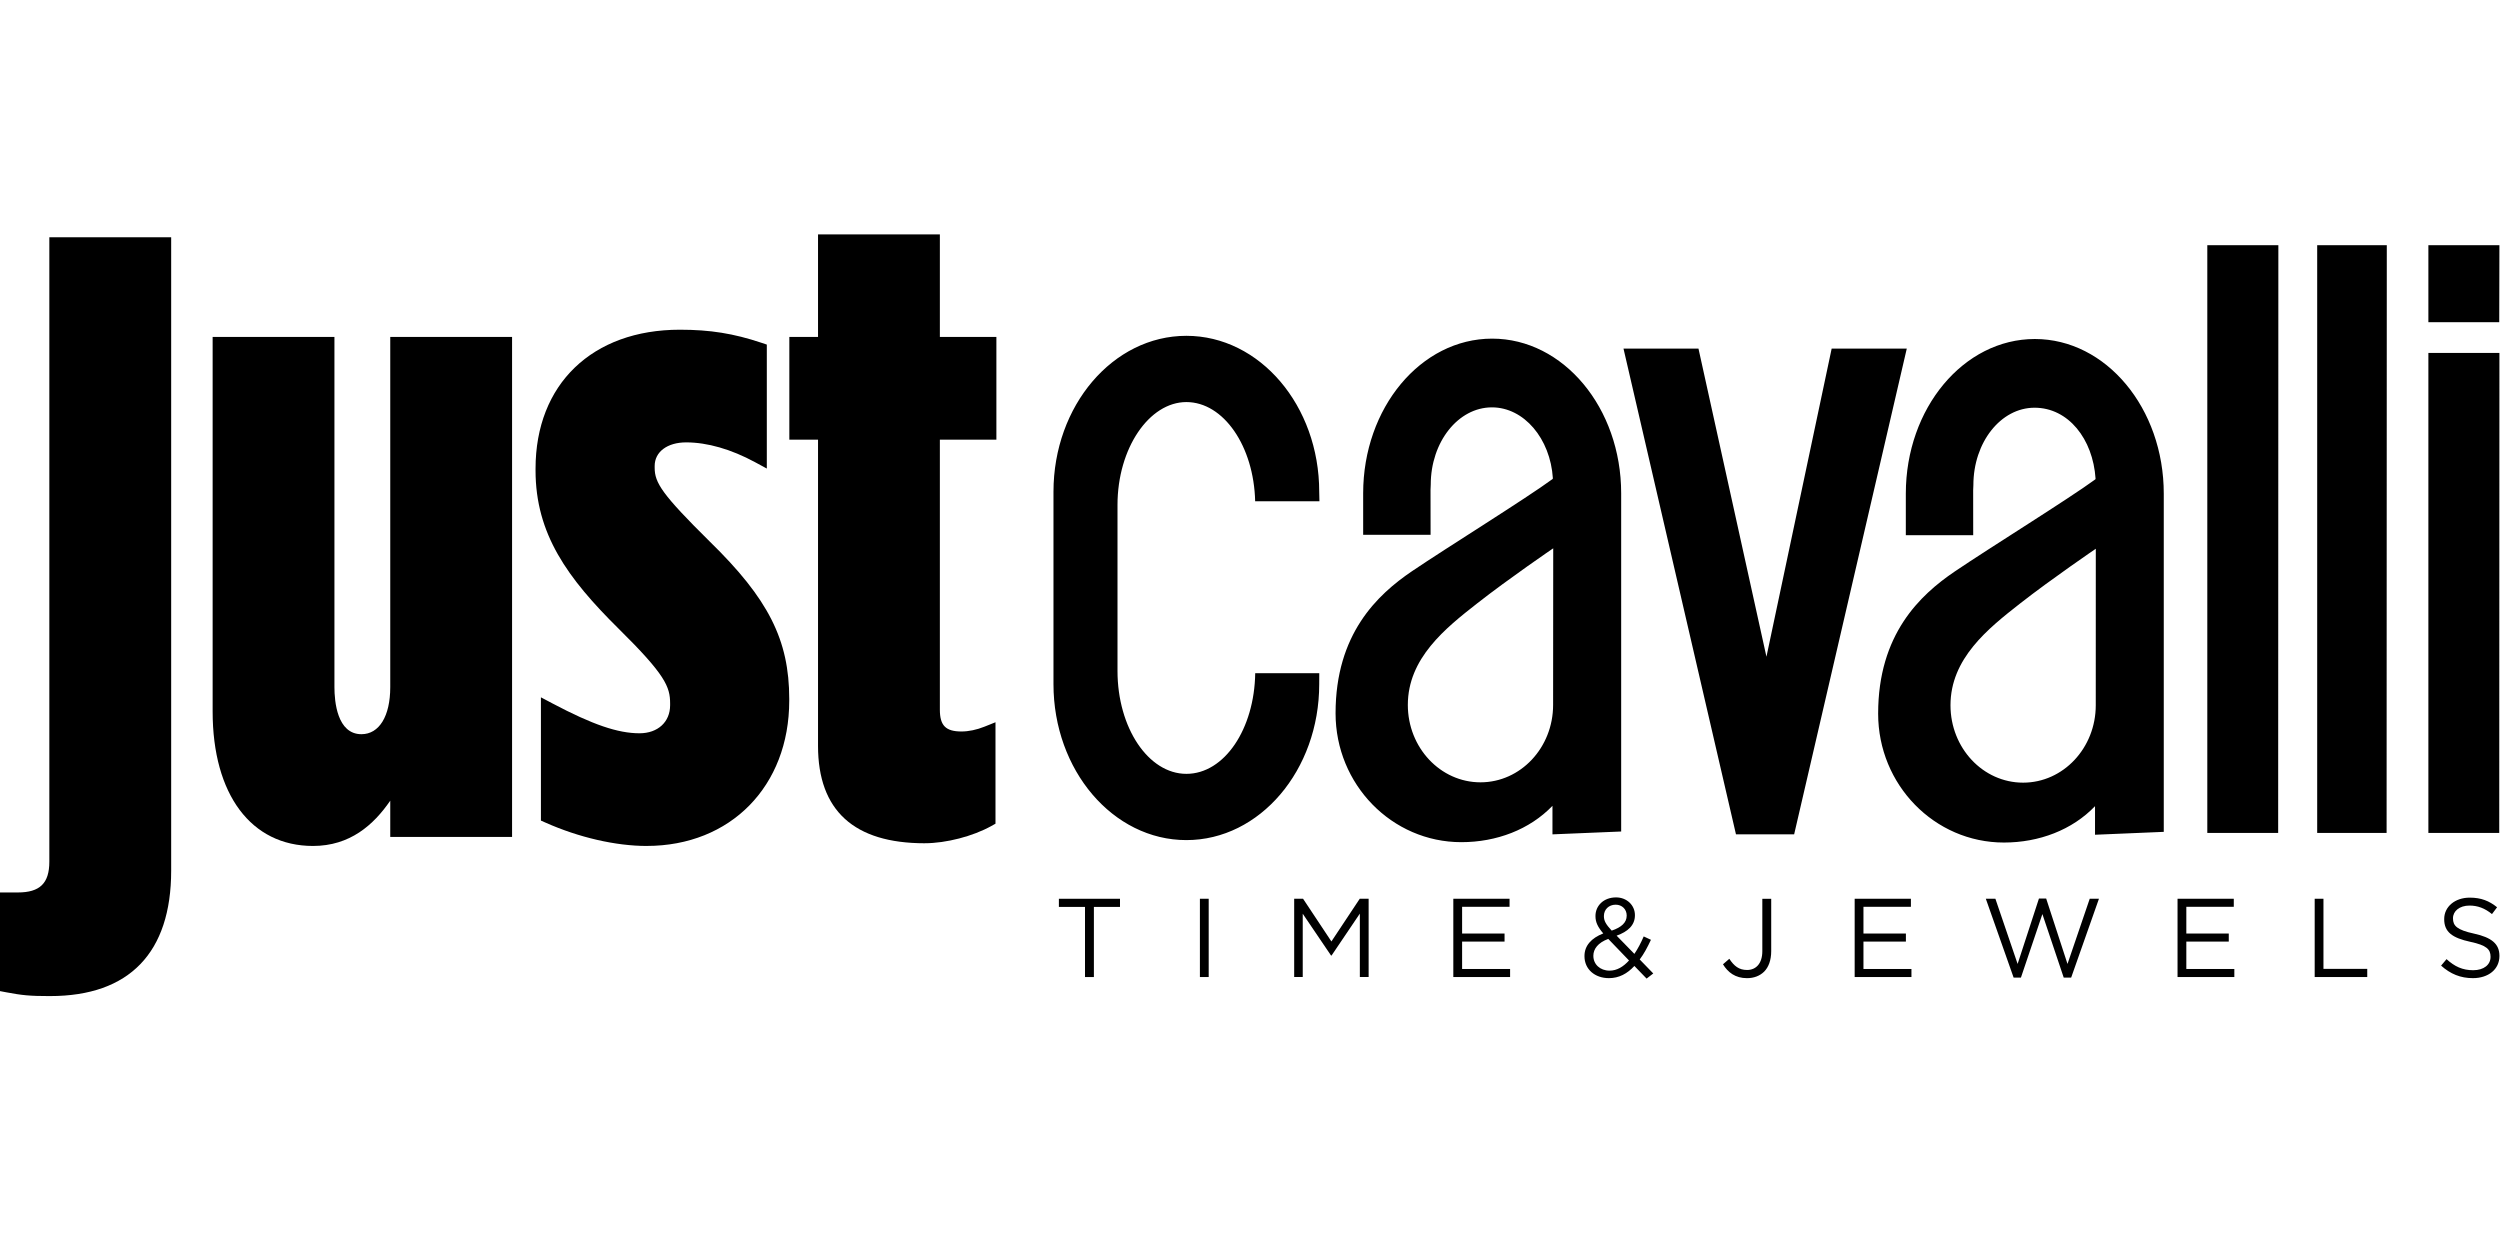 <?xml version="1.0" encoding="UTF-8"?>
<svg xmlns="http://www.w3.org/2000/svg" width="128" height="64" viewBox="0 0 128 64" fill="none">
  <g clip-path="url(#clip0_2087_2274)">
    <path d="M2.568 51C1.507 51 1.119 50.956 0.333 50.808L0 50.745V45.694H0.914C2.044 45.694 2.526 45.222 2.526 44.118V12.149H8.764V44.579C8.764 48.78 6.621 50.999 2.568 50.999" fill="black"></path>
    <path d="M33.11 43.313C31.527 43.313 29.642 42.879 27.939 42.122L27.695 42.014V35.703L28.294 36.02C30.344 37.102 31.633 37.544 32.743 37.544C33.681 37.544 34.31 36.966 34.31 36.107V36.013C34.31 35.164 34.061 34.545 31.677 32.193C29.049 29.597 27.42 27.335 27.42 24.087V23.995C27.42 19.673 30.321 16.881 34.81 16.881C36.356 16.881 37.565 17.075 38.982 17.549L39.261 17.643V23.99L38.659 23.664C37.433 23 36.214 22.65 35.131 22.65C34.166 22.65 33.519 23.135 33.519 23.857V23.949C33.519 24.717 33.889 25.305 36.336 27.724C39.343 30.657 40.409 32.767 40.409 35.782V35.874C40.409 40.253 37.407 43.312 33.11 43.312" fill="black"></path>
    <path d="M16.025 43.313C12.856 43.313 10.887 40.675 10.887 36.43V17.252H17.123V35.182C17.123 35.907 17.258 37.591 18.506 37.591C19.416 37.591 19.981 36.668 19.981 35.182V17.252H26.218V42.851H19.981V40.994C19.128 42.24 17.915 43.313 16.025 43.313Z" fill="black"></path>
    <path d="M47.345 43.175C43.721 43.175 41.883 41.497 41.883 38.188V22.512H40.414V17.252H41.883V12H48.121V17.252H51.015V22.512H48.121V36.337C48.121 37.151 48.422 37.452 49.228 37.452C49.597 37.452 50.005 37.366 50.409 37.204L50.969 36.979V42.173L50.759 42.29C49.812 42.819 48.44 43.174 47.344 43.174" fill="black"></path>
    <path d="M67.556 25.666H64.264C64.198 22.842 62.646 20.586 60.743 20.586C58.84 20.586 57.216 22.946 57.216 25.856V34.349C57.216 37.261 58.794 39.621 60.743 39.621C62.692 39.621 64.226 37.324 64.267 34.467H67.547L67.544 35.028C67.544 39.437 64.501 43.013 60.742 43.013C56.983 43.013 53.938 39.437 53.938 35.028V25.181C53.938 20.77 56.984 17.194 60.742 17.194C64.501 17.194 67.544 20.769 67.544 25.181L67.555 25.666L67.556 25.666ZM127.97 18.07L127.961 42.646H124.333V18.07H127.97ZM127.97 12.553L127.961 16.498H124.333V12.553H127.97ZM122.204 12.553L122.194 42.646H118.64V12.553H122.203H122.204ZM83.123 17.849H86.962L90.442 33.625L93.781 17.849H97.627L91.86 42.719H88.882L83.123 17.849ZM79.495 24.524C78.136 25.523 74.076 28.04 72.298 29.243C70.521 30.448 68.381 32.457 68.381 36.52C68.381 40.165 71.265 43.119 74.82 43.119C76.62 43.119 78.316 42.475 79.486 41.259V42.719L83.004 42.573V25.257C83.004 20.885 80.047 17.338 76.397 17.338C72.746 17.338 69.794 20.885 69.794 25.257V27.382H73.246L73.243 25.077L73.254 24.815C73.254 22.629 74.657 20.857 76.387 20.857C78.028 20.857 79.377 22.453 79.507 24.486L79.495 24.524V24.524ZM79.525 28.074L79.519 36.093C79.519 38.281 77.853 40.055 75.801 40.055C73.749 40.055 72.081 38.281 72.081 36.093C72.081 33.699 74.007 32.164 75.638 30.888C77.27 29.609 79.524 28.074 79.524 28.074M116.652 12.553L116.642 42.646H113.014V12.553H116.651H116.652ZM107.281 24.543C105.919 25.542 101.858 28.057 100.081 29.262C98.305 30.466 96.161 32.475 96.161 36.54C96.161 40.185 99.047 43.138 102.602 43.138C104.4 43.138 106.098 42.494 107.265 41.276V42.739L110.785 42.591V25.274C110.785 20.903 107.831 17.357 104.183 17.357C100.535 17.357 97.578 20.903 97.578 25.274V27.401H101.028L101.026 25.1L101.037 24.837C101.037 22.646 102.439 20.875 104.169 20.875C105.899 20.875 107.158 22.473 107.293 24.506L107.281 24.543H107.281ZM107.305 28.096L107.303 36.109C107.303 38.297 105.637 40.072 103.583 40.072C101.528 40.072 99.865 38.299 99.865 36.109C99.865 33.716 101.787 32.184 103.419 30.906C105.053 29.628 107.305 28.096 107.305 28.096Z" fill="black"></path>
    <path d="M55.552 46.434H54.215V46.017H57.344V46.434H56.007V50.025H55.552V46.434Z" fill="black"></path>
    <path d="M61.435 46.016H61.885V50.024H61.435V46.016Z" fill="black"></path>
    <path d="M66.262 46.016H66.717L68.168 48.203L69.619 46.016H70.074V50.024H69.624V46.777L68.174 48.925H68.151L66.7 46.783V50.024H66.262V46.016H66.262Z" fill="black"></path>
    <path d="M74.41 46.016H77.289V46.428H74.86V47.797H77.033V48.209H74.86V49.612H77.317V50.024H74.41V46.016Z" fill="black"></path>
    <path d="M83.68 49.457C83.315 49.853 82.894 50.081 82.377 50.081C81.66 50.081 81.125 49.629 81.125 48.959V48.948C81.125 48.415 81.478 48.032 82.087 47.791C81.813 47.47 81.688 47.224 81.688 46.909V46.898C81.688 46.371 82.109 45.947 82.741 45.947C83.299 45.947 83.708 46.354 83.708 46.852V46.863C83.708 47.373 83.35 47.699 82.77 47.906L83.68 48.839C83.856 48.581 84.015 48.277 84.158 47.945L84.528 48.118C84.352 48.495 84.17 48.839 83.953 49.125L84.647 49.841L84.306 50.104L83.68 49.457ZM83.406 49.177L82.343 48.072C81.813 48.266 81.58 48.593 81.58 48.93V48.942C81.58 49.371 81.922 49.697 82.411 49.697C82.787 49.697 83.116 49.497 83.406 49.176V49.177ZM83.287 46.887V46.876C83.287 46.555 83.048 46.32 82.724 46.32C82.365 46.32 82.12 46.572 82.12 46.898V46.91C82.12 47.144 82.217 47.322 82.519 47.648C83.025 47.477 83.286 47.23 83.286 46.887H83.287Z" fill="black"></path>
    <path d="M88.217 49.371L88.541 49.09C88.786 49.463 89.037 49.663 89.451 49.663C89.901 49.663 90.231 49.337 90.231 48.702V46.017H90.686V48.696C90.686 49.166 90.55 49.521 90.322 49.75C90.1 49.967 89.798 50.082 89.446 50.082C88.849 50.082 88.467 49.784 88.217 49.372V49.371Z" fill="black"></path>
    <path d="M94.959 46.016H97.838V46.428H95.409V47.797H97.582V48.209H95.409V49.612H97.866V50.024H94.959V46.016Z" fill="black"></path>
    <path d="M101.674 46.016H102.164L103.302 49.354L104.394 46.005H104.764L105.856 49.354L106.994 46.016H107.466L106.044 50.052H105.662L104.57 46.8L103.472 50.052H103.097L101.674 46.016H101.674Z" fill="black"></path>
    <path d="M111.49 46.016H114.37V46.428H111.94V47.797H114.113V48.209H111.94V49.612H114.398V50.024H111.49V46.016Z" fill="black"></path>
    <path d="M118.512 46.016H118.961V49.606H121.203V50.024H118.512V46.016Z" fill="black"></path>
    <path d="M124.984 49.44L125.263 49.108C125.678 49.486 126.077 49.675 126.628 49.675C127.18 49.675 127.516 49.388 127.516 48.994V48.982C127.516 48.61 127.317 48.398 126.48 48.221C125.564 48.021 125.143 47.723 125.143 47.065V47.053C125.143 46.423 125.695 45.959 126.451 45.959C127.032 45.959 127.447 46.126 127.851 46.452L127.589 46.801C127.22 46.498 126.85 46.365 126.44 46.365C125.923 46.365 125.593 46.652 125.593 47.012V47.024C125.593 47.401 125.798 47.613 126.674 47.802C127.561 47.996 127.971 48.323 127.971 48.936V48.947C127.971 49.634 127.402 50.081 126.611 50.081C125.98 50.081 125.463 49.869 124.984 49.44V49.44Z" fill="black"></path>
  </g>
  <defs>
    <clipPath id="clip0_2087_2274">
      <rect width="128" height="39" fill="white" transform="translate(0 12)"></rect>
    </clipPath>
  </defs>
</svg>
